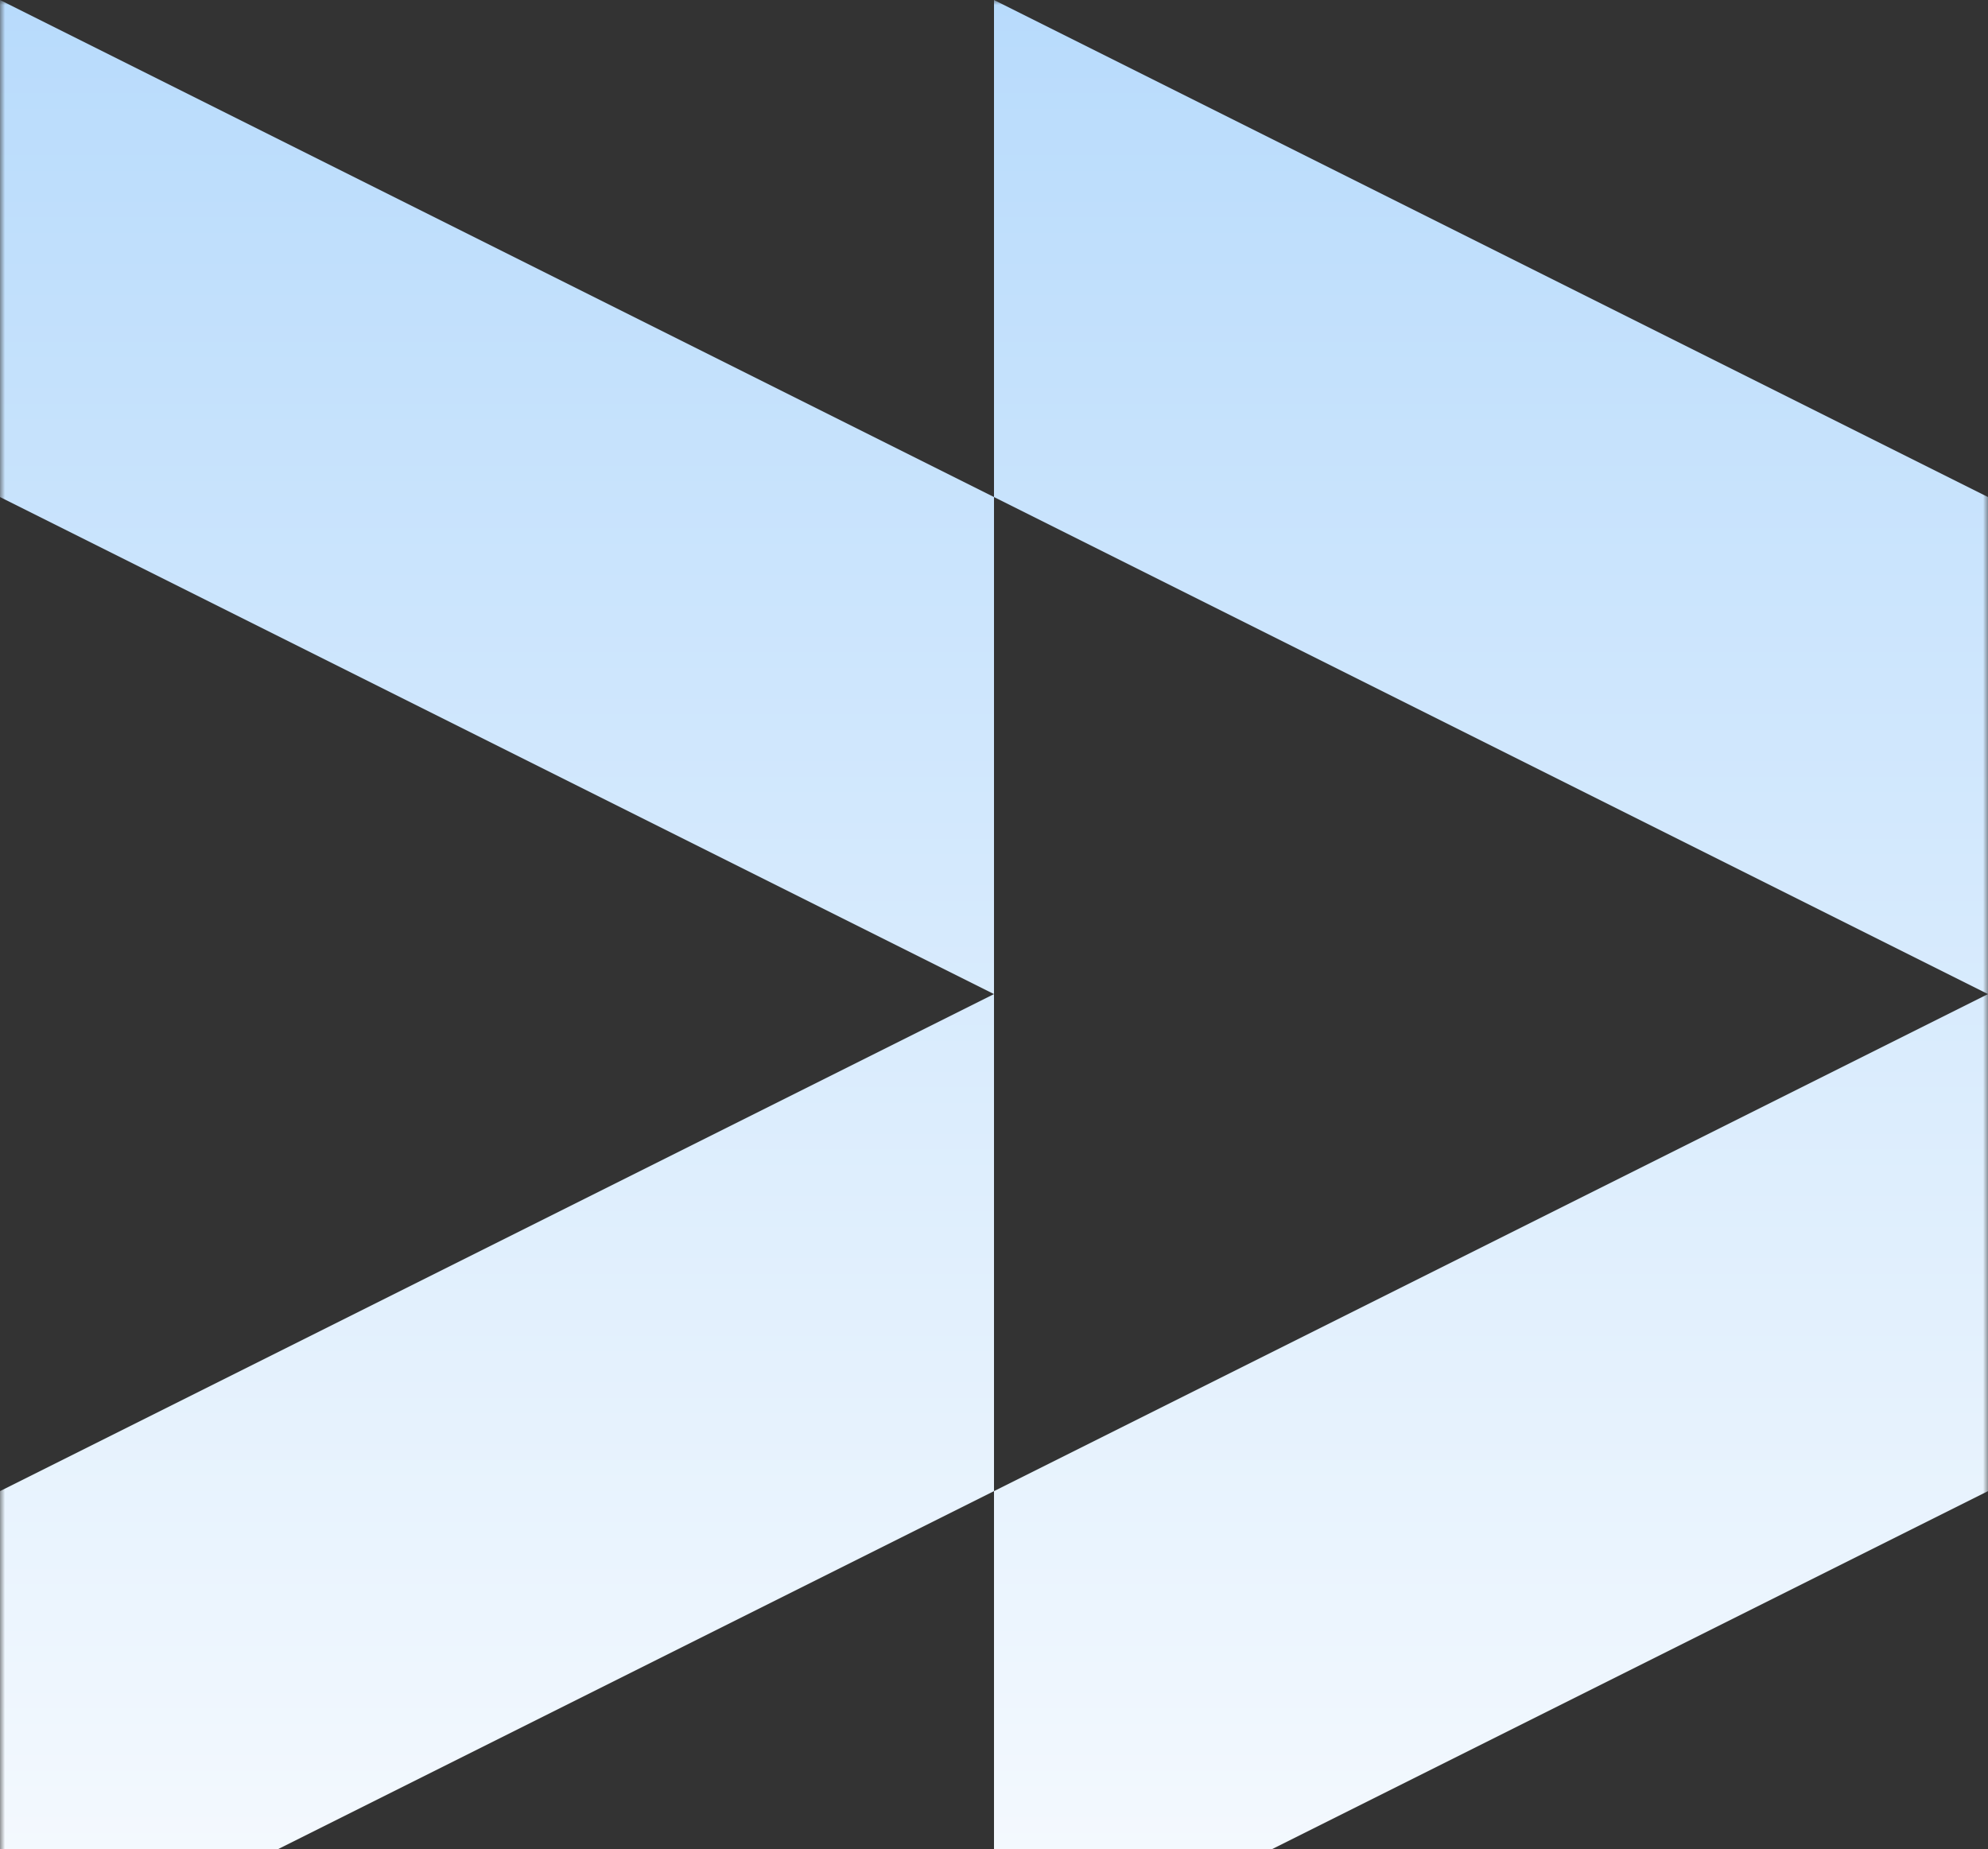 <svg width="200" height="186" viewBox="0 0 200 186" fill="none" xmlns="http://www.w3.org/2000/svg">
<rect x="0" y="0" width="200" height="186" fill="#333333" stroke="none"/>
<mask id="mask0_620_5920" style="mask-type:luminance" maskUnits="userSpaceOnUse" x="0" y="0" width="200" height="200">
<path d="M200 0H0V200H200V0Z" fill="white"/>
</mask>
<g mask="url(#mask0_620_5920)">
<path fill-rule="evenodd" clip-rule="evenodd" d="M4.37114e-06 2.76541e-06L7.54022e-06 50L100 100L2.18557e-06 150L0 200L100 150V200L200 150V100V50L100 0V50L4.37114e-06 2.76541e-06ZM100 50V100V150L200 100L100 50Z" fill="url(#paint0_linear_620_5920)"/>
</g>
<defs>
<linearGradient id="paint0_linear_620_5920" x1="100" y1="0" x2="100" y2="200" gradientUnits="userSpaceOnUse">
<stop stop-color="#B8DBFC"/>
<stop offset="1" stop-color="#F8FBFE"/>
</linearGradient>
</defs>
</svg>
